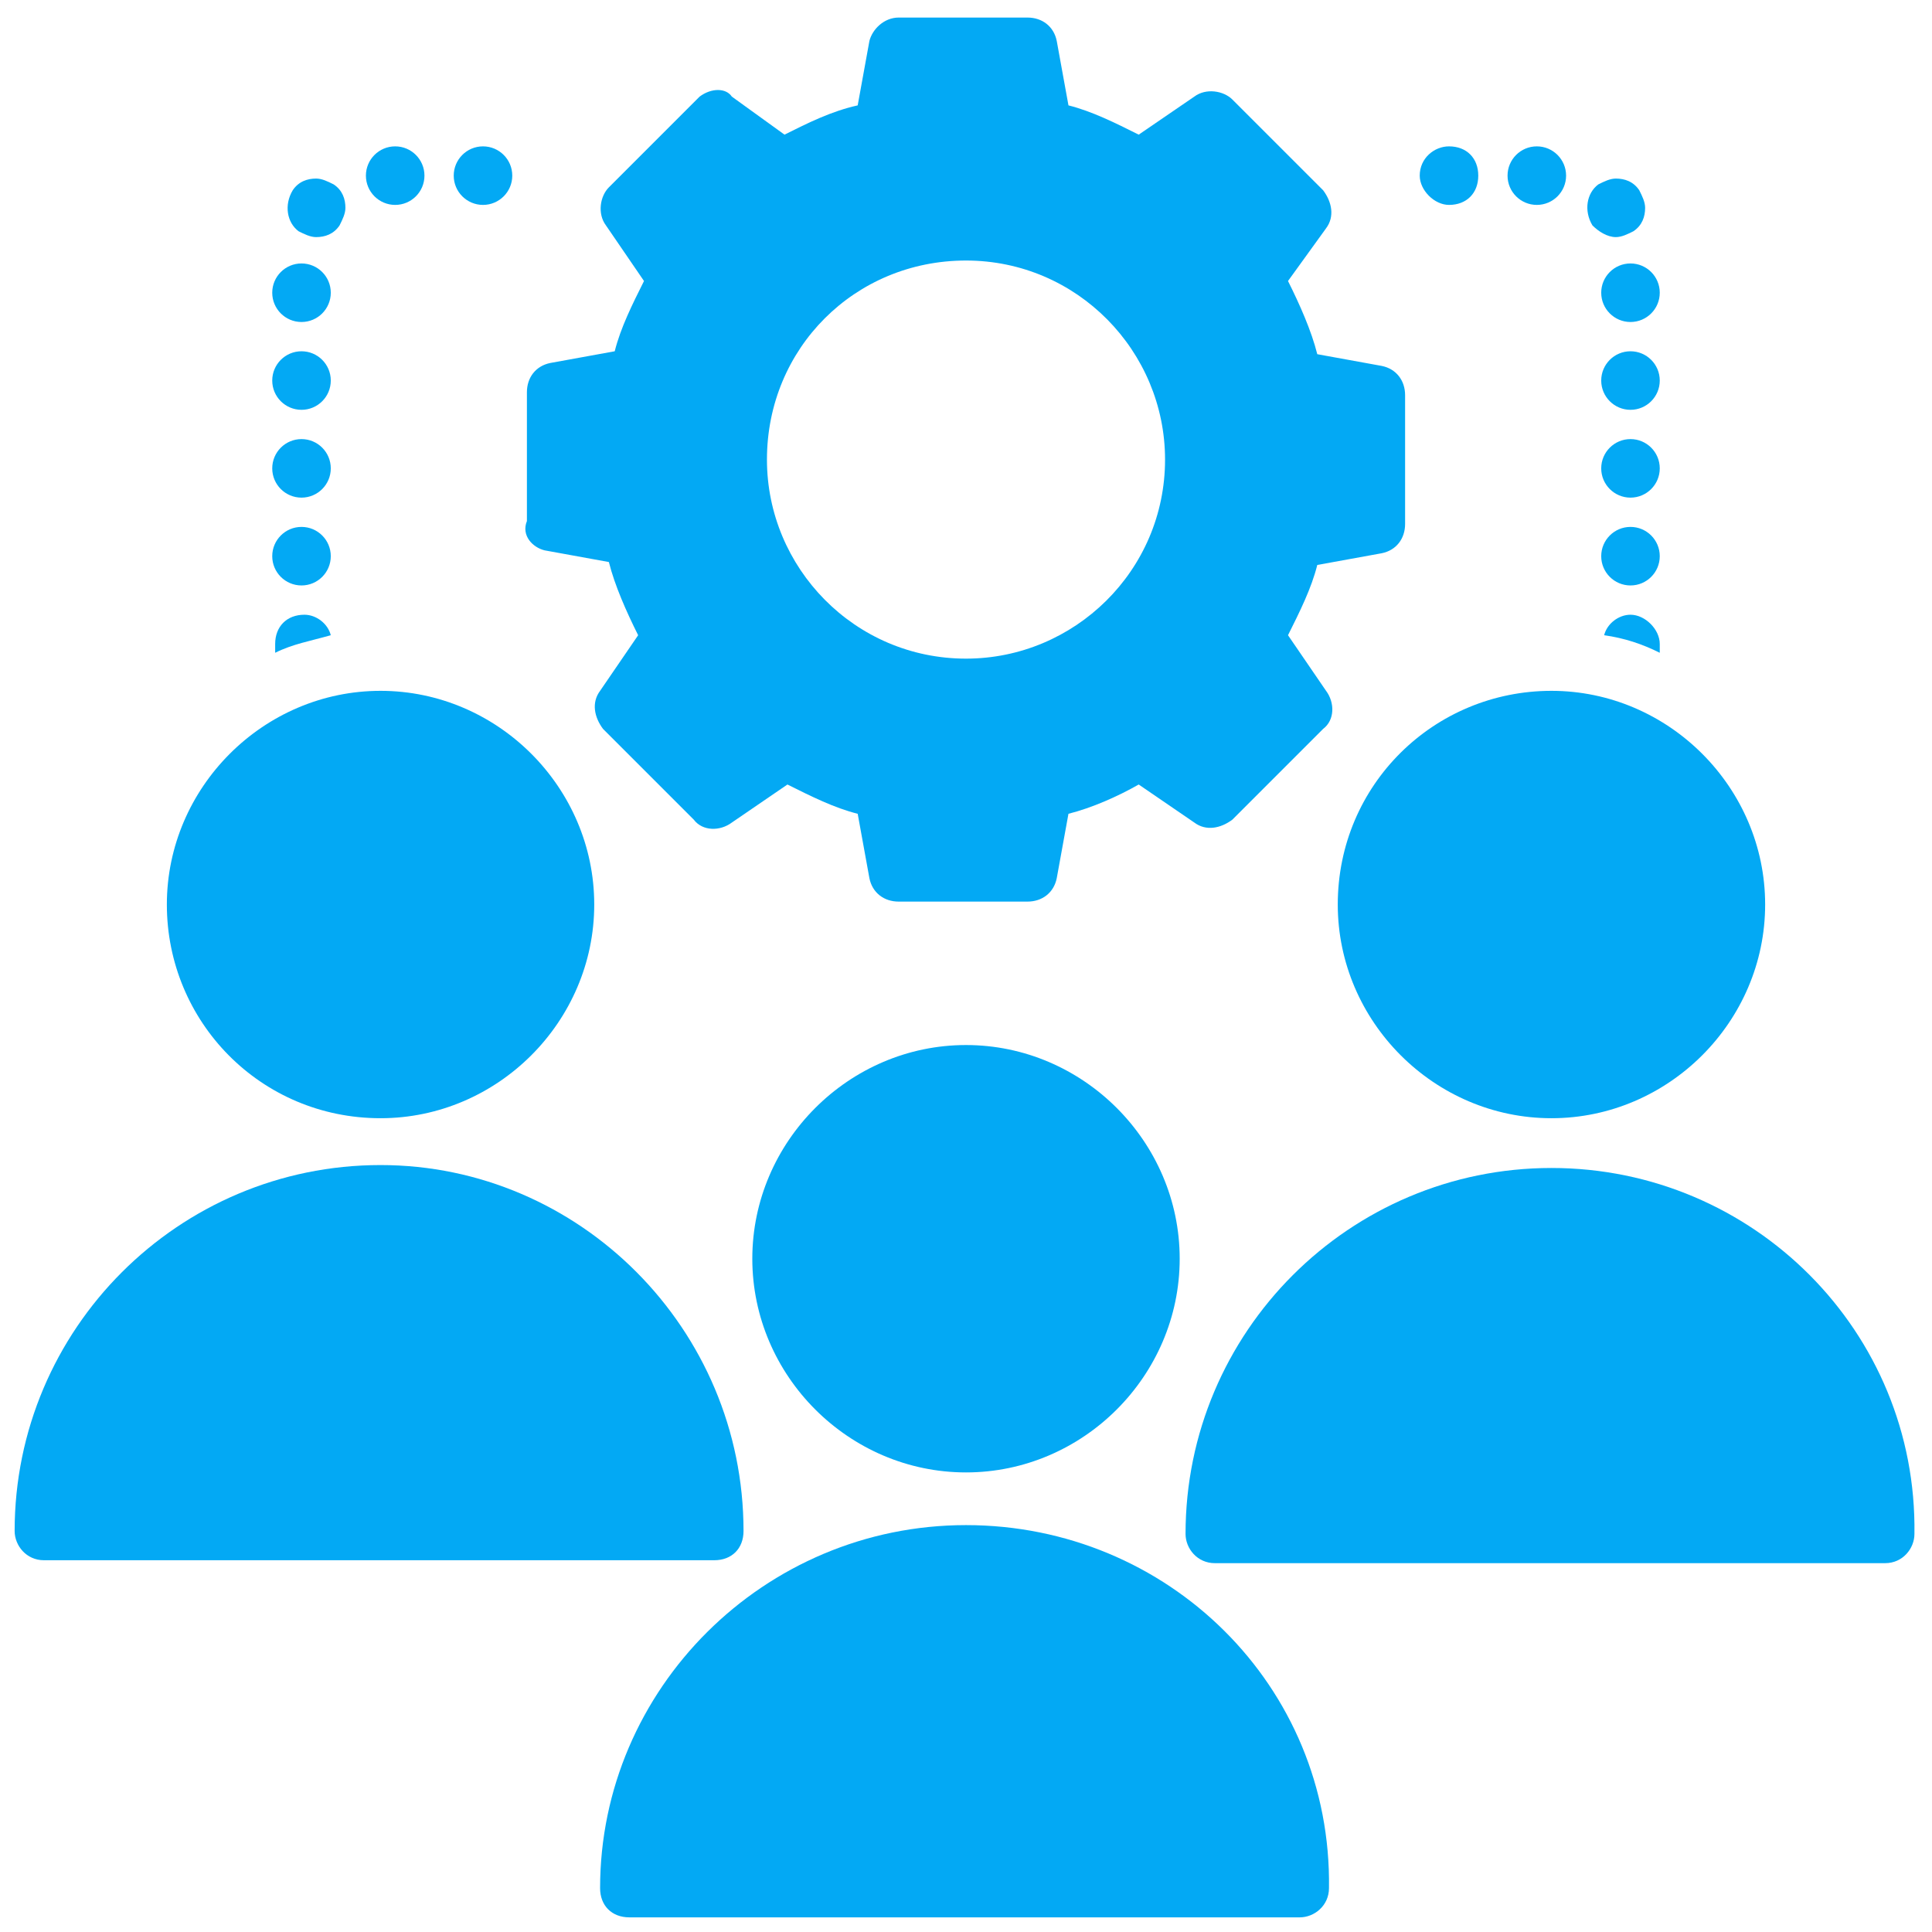 <svg xmlns="http://www.w3.org/2000/svg" id="Layer_1" enable-background="new 0 0 66 66" height="512" viewBox="0 0 66 66" width="512"><g><g><path d="m18.6 18.8 2.2.4c.2.8.6 1.7 1 2.5l-1.3 1.9c-.3.4-.2.9.1 1.3l3.1 3.1c.3.4.9.4 1.3.1l1.9-1.3c.8.4 1.6.8 2.4 1l.4 2.2c.1.5.5.8 1 .8h4.4c.5 0 .9-.3 1-.8l.4-2.2c.8-.2 1.7-.6 2.4-1l1.9 1.3c.4.3.9.2 1.3-.1l3.1-3.1c.4-.3.4-.9.1-1.3l-1.3-1.9c.4-.8.8-1.6 1-2.4l2.2-.4c.5-.1.8-.5.8-1v-4.4c0-.5-.3-.9-.8-1l-2.2-.4c-.2-.8-.6-1.7-1-2.5l1.3-1.8c.3-.4.2-.9-.1-1.3l-3.1-3.1c-.3-.3-.9-.4-1.3-.1l-1.9 1.3c-.8-.4-1.6-.8-2.4-1l-.4-2.2c-.1-.5-.5-.8-1-.8h-4.4c-.5 0-.9.4-1 .8l-.4 2.2c-.9.2-1.7.6-2.5 1l-1.8-1.3c-.2-.3-.7-.3-1.1 0l-3.1 3.1c-.3.3-.4.9-.1 1.3l1.3 1.9c-.4.8-.8 1.6-1 2.4l-2.2.4c-.5.1-.8.5-.8 1v4.4c-.2.5.2.9.6 1zm14.4-9.9c3.8 0 6.8 3.1 6.8 6.8 0 3.8-3.1 6.8-6.8 6.8-3.8 0-6.8-3.1-6.8-6.8 0-3.8 3-6.8 6.8-6.8z" fill="#03a9f4"/></g><g><path d="m13 38.2c4 0 7.3-3.3 7.3-7.3s-3.3-7.3-7.3-7.3-7.3 3.3-7.3 7.3 3.2 7.3 7.3 7.3z" fill="#03a9f4"/></g><g><path d="m25.4 52.3c0-6.9-5.6-12.5-12.4-12.5-6.9 0-12.5 5.6-12.5 12.5 0 .5.4 1 1 1h22.9c.6 0 1-.4 1-1z" fill="#03a9f4"/></g><g><path d="m45.7 30.9c0 4 3.3 7.3 7.3 7.3s7.3-3.3 7.3-7.3-3.3-7.3-7.3-7.3-7.3 3.2-7.3 7.3z" fill="#03a9f4"/></g><g><path d="m33 52.1c-6.9 0-12.5 5.6-12.5 12.4 0 .6.4 1 1 1h22.9c.5 0 1-.4 1-1 .1-6.9-5.5-12.4-12.4-12.4z" fill="#03a9f4"/></g><g><path d="m53 39.9c-6.9 0-12.5 5.6-12.5 12.5 0 .5.4 1 1 1h22.9c.6 0 1-.5 1-1 .1-6.9-5.5-12.5-12.4-12.5z" fill="#03a9f4"/></g><g><path d="m33 35.7c-4 0-7.3 3.3-7.3 7.3s3.3 7.3 7.3 7.3 7.3-3.3 7.3-7.3-3.3-7.3-7.3-7.3z" fill="#03a9f4"/></g><g><path d="m49.5 7c.6 0 1-.4 1-1s-.4-1-1-1c-.5 0-1 .4-1 1 0 .5.5 1 1 1z" fill="#03a9f4"/></g><g><path d="m55.2 8.1c.2 0 .4-.1.6-.2.3-.2.4-.5.4-.8 0-.2-.1-.4-.2-.6-.2-.3-.5-.4-.8-.4-.2 0-.4.1-.6.2-.4.3-.5.9-.2 1.4.2.2.5.4.8.4z" fill="#03a9f4"/></g><g><circle cx="55.7" cy="13" r="1" fill="#03a9f4"/></g><g><circle cx="55.7" cy="16" r="1" fill="#03a9f4"/></g><g><circle cx="52.5" cy="6" r="1" fill="#03a9f4"/></g><g><path d="m55.7 21c-.4 0-.8.3-.9.7.7.1 1.3.3 1.9.6 0-.1 0-.2 0-.3 0-.5-.5-1-1-1z" fill="#03a9f4"/></g><g><circle cx="55.7" cy="10" r="1" fill="#03a9f4"/></g><g><circle cx="55.7" cy="19" r="1" fill="#03a9f4"/></g><g><circle cx="10.3" cy="19" r="1" fill="#03a9f4"/></g><g><circle cx="10.3" cy="16" r="1" fill="#03a9f4"/></g><g><path d="m11.3 21.7c-.1-.4-.5-.7-.9-.7-.6 0-1 .4-1 1v.3c.6-.3 1.2-.4 1.9-.6z" fill="#03a9f4"/></g><g><circle cx="10.3" cy="13" r="1" fill="#03a9f4"/></g><g><circle cx="13.5" cy="6" r="1" fill="#03a9f4"/></g><g><circle cx="16.5" cy="6" r="1" fill="#03a9f4"/></g><g><path d="m10.8 8.1c.3 0 .6-.1.8-.4.1-.2.2-.4.2-.6 0-.3-.1-.6-.4-.8-.2-.1-.4-.2-.6-.2-.3 0-.6.1-.8.4-.3.5-.2 1.1.2 1.4.2.1.4.2.6.2z" fill="#03a9f4"/></g><g><circle cx="10.3" cy="10" r="1" fill="#03a9f4"/></g></g></svg>